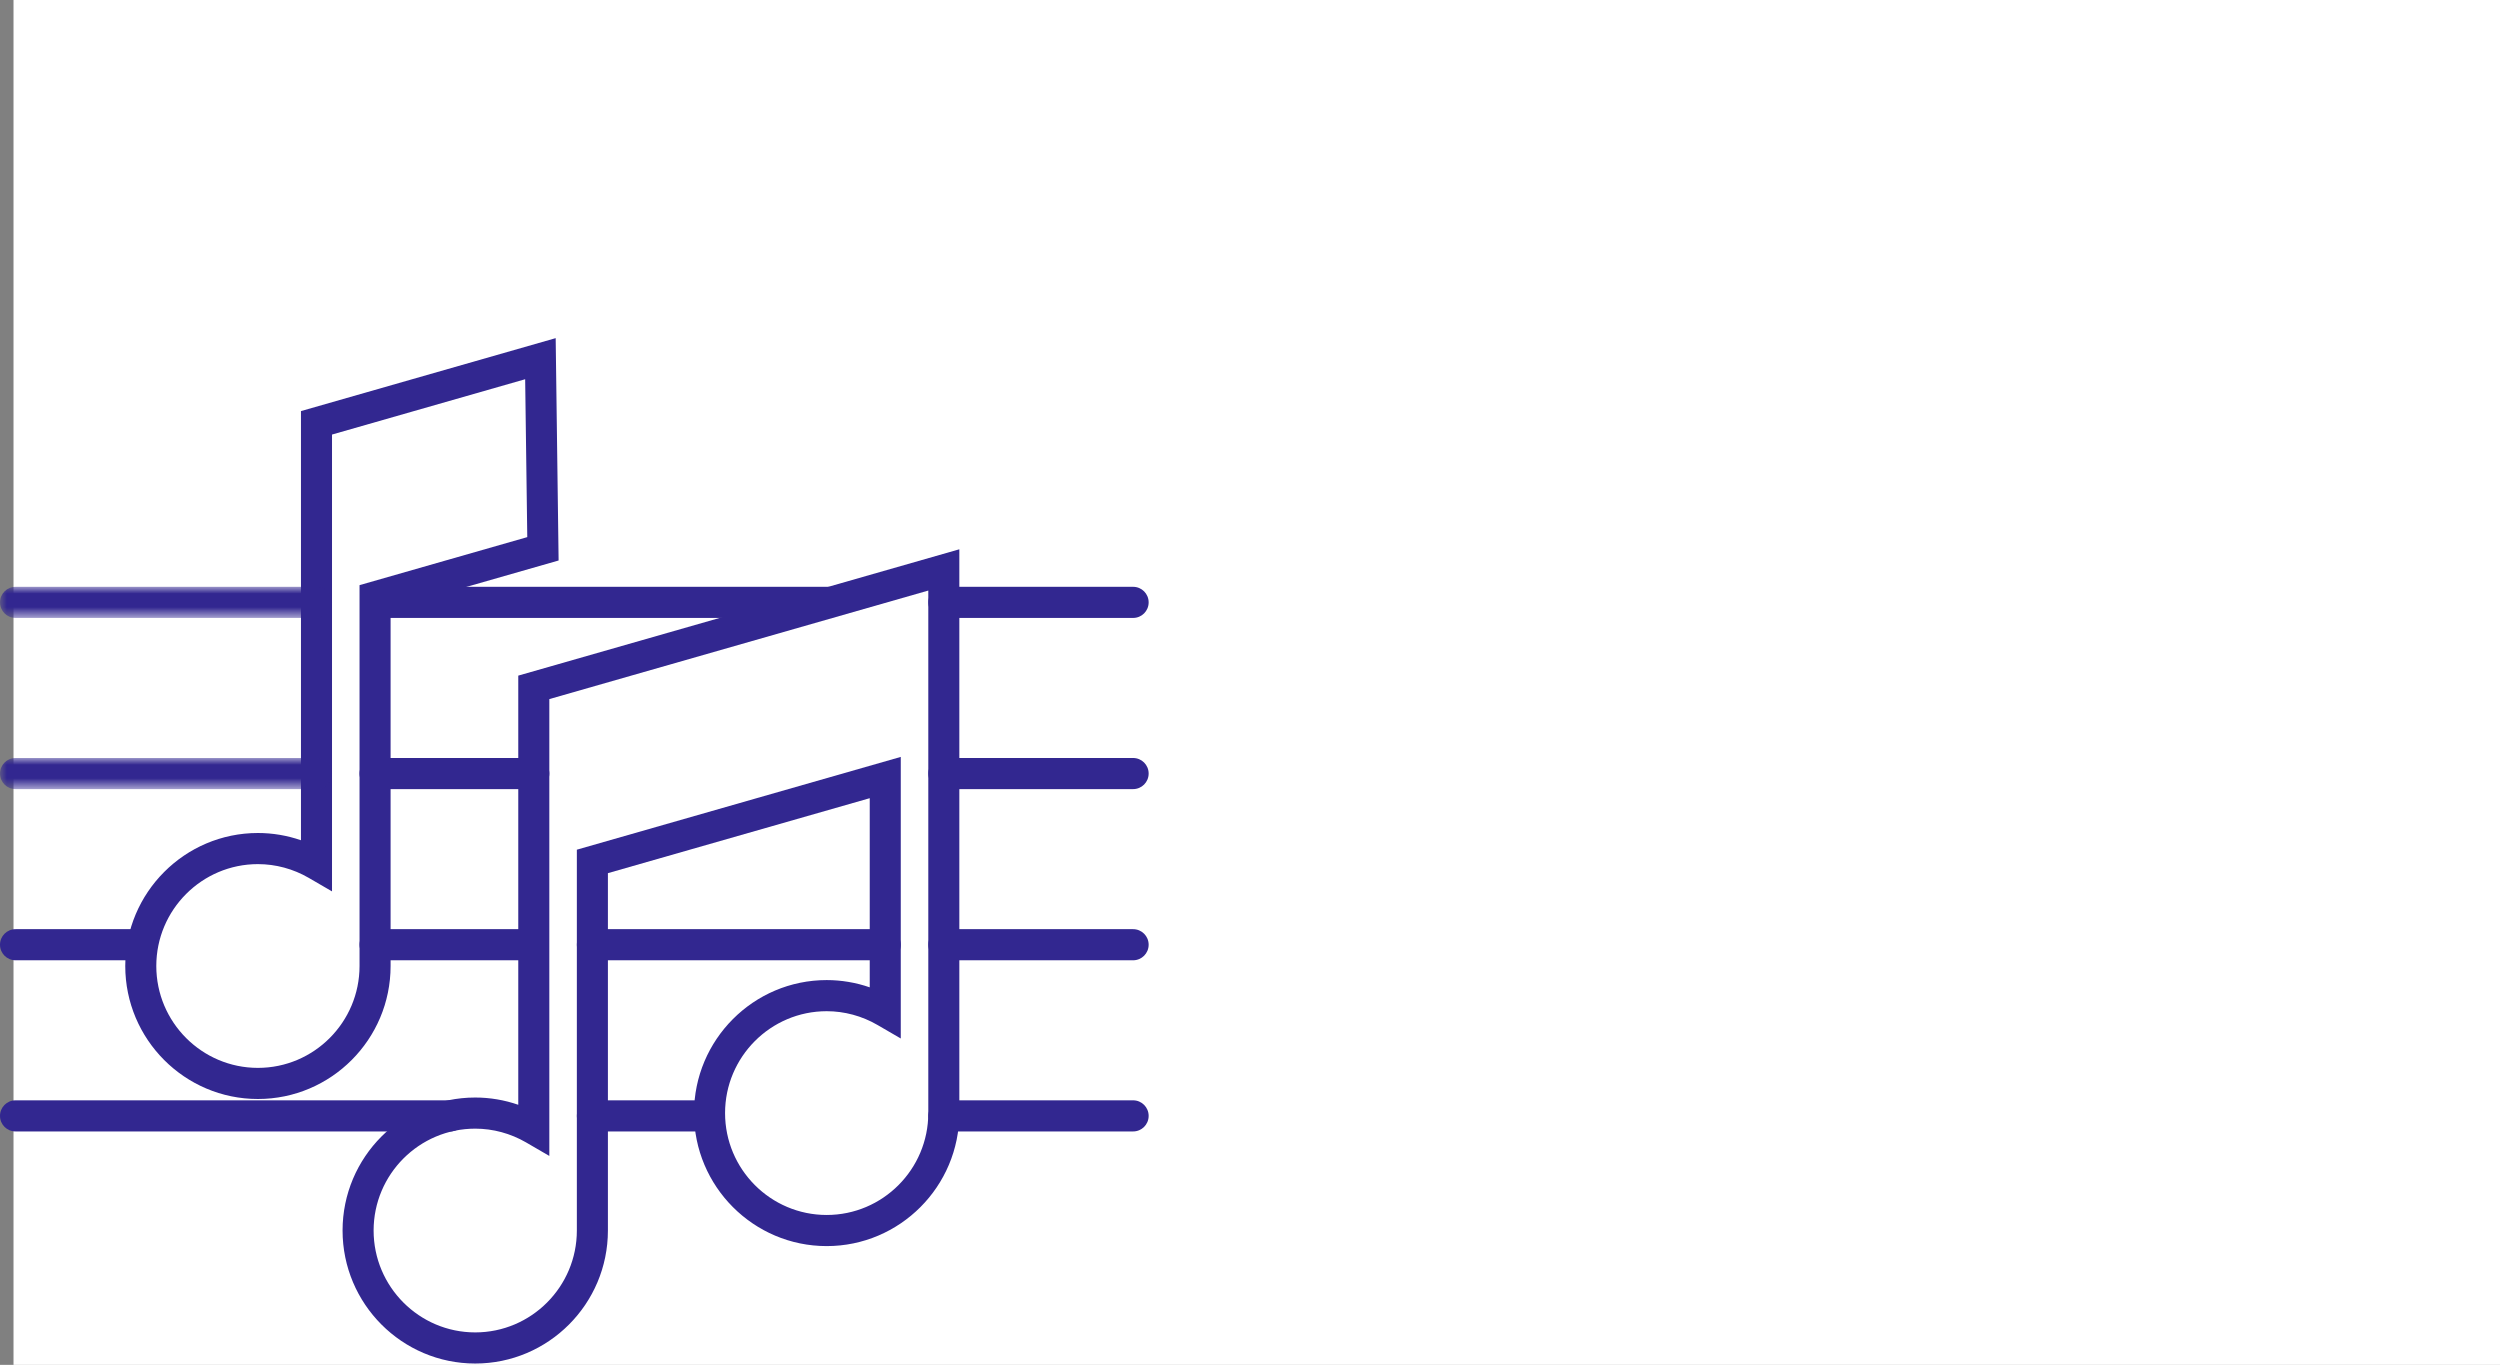 <?xml version="1.0" encoding="UTF-8"?>
<svg width="185px" height="101px" viewBox="0 0 185 101" version="1.1" xmlns="http://www.w3.org/2000/svg" xmlns:xlink="http://www.w3.org/1999/xlink">
    <rect x="0" y="0" width="185" height="101" fill="#808080" stroke="none"/>
    <!-- Generator: sketchtool 56.3 (101010) - https://sketch.com -->
    <title>C4F49944-22C0-435F-B27B-91EBFA2A7994</title>
    <desc>Created with sketchtool.</desc>
    <defs>
        <polygon id="path-1" points="0 0 24.569 0 24.569 2.303 0 2.303"></polygon>
        <polygon id="path-3" points="0 0 24.569 0 24.569 2.303 0 2.303"></polygon>
    </defs>
    <g id="Homepage" stroke="none" stroke-width="1" fill="none" fill-rule="evenodd">
        <g transform="translate(-368, -3695)" id="Group-35">
            <g transform="translate(368, 3695)">
                <polygon id="Fill-1" fill="#FFFFFF" points="1 101 185 101 185 0 1 0"></polygon>
                <g id="Group-34" transform="translate(0, 25)">
                    <path d="M35.167,58.52 C31.021,58.52 27.647,61.902 27.647,66.059 C27.647,70.216 31.021,73.598 35.167,73.598 C39.314,73.598 42.687,70.216 42.687,66.059 L42.687,37.877 L66.657,31.011 L66.657,51.848 L64.933,50.847 C63.787,50.181 62.487,49.829 61.175,49.829 C57.027,49.829 53.655,53.212 53.655,57.369 C53.655,61.526 57.027,64.908 61.175,64.908 C65.322,64.908 68.694,61.526 68.694,57.369 L68.694,18.701 L40.65,26.733 L40.65,60.539 L38.926,59.537 C37.78,58.873 36.482,58.52 35.167,58.52 M35.167,75.901 C29.754,75.901 25.35,71.486 25.35,66.059 C25.35,60.632 29.754,56.217 35.167,56.217 C36.253,56.217 37.33,56.4 38.352,56.754 L38.352,24.996 L70.991,15.647 L70.991,57.369 C70.991,62.796 66.587,67.211 61.175,67.211 C55.761,67.211 51.357,62.796 51.357,57.369 C51.357,51.942 55.761,47.526 61.175,47.526 C62.259,47.526 63.337,47.709 64.36,48.063 L64.36,34.066 L44.985,39.614 L44.985,66.059 C44.985,71.486 40.581,75.901 35.167,75.901" id="Fill-2" fill="#322790"></path>
                    <path d="M19.086,38.945 C14.94,38.945 11.566,42.327 11.566,46.484 C11.566,50.641 14.94,54.023 19.086,54.023 C23.233,54.023 26.606,50.641 26.606,46.484 L26.606,18.301 L39.018,14.747 L38.862,3.063 L24.569,7.157 L24.569,40.963 L22.845,39.961 C21.699,39.297 20.401,38.945 19.086,38.945 M19.086,56.326 C13.673,56.326 9.269,51.911 9.269,46.484 C9.269,41.056 13.673,36.642 19.086,36.642 C20.172,36.642 21.249,36.825 22.271,37.178 L22.271,5.421 L41.12,0.022 L41.337,16.476 L28.904,20.038 L28.904,46.484 C28.904,51.911 24.5,56.326 19.086,56.326" id="Fill-4" fill="#322790"></path>
                    <path d="M83.851,58.727 L69.844,58.727 C69.208,58.727 68.695,58.213 68.695,57.576 C68.695,56.939 69.208,56.424 69.844,56.424 L83.851,56.424 C84.487,56.424 85,56.939 85,57.576 C85,58.213 84.487,58.727 83.851,58.727" id="Fill-6" fill="#322790"></path>
                    <path d="M51.621,58.727 L43.836,58.727 C43.201,58.727 42.688,58.213 42.688,57.576 C42.688,56.939 43.201,56.424 43.836,56.424 L51.621,56.424 C52.256,56.424 52.769,56.939 52.769,57.576 C52.769,58.213 52.256,58.727 51.621,58.727" id="Fill-8" fill="#322790"></path>
                    <path d="M33.311,58.727 L1.149,58.727 C0.513,58.727 0,58.213 0,57.576 C0,56.939 0.513,56.424 1.149,56.424 L33.311,56.424 C33.946,56.424 34.459,56.939 34.459,57.576 C34.459,58.213 33.946,58.727 33.311,58.727" id="Fill-10" fill="#322790"></path>
                    <path d="M83.851,46.061 L69.844,46.061 C69.208,46.061 68.695,45.546 68.695,44.909 C68.695,44.272 69.208,43.758 69.844,43.758 L83.851,43.758 C84.487,43.758 85,44.272 85,44.909 C85,45.546 84.487,46.061 83.851,46.061" id="Fill-12" fill="#322790"></path>
                    <path d="M65.509,46.061 L43.836,46.061 C43.201,46.061 42.688,45.546 42.688,44.909 C42.688,44.272 43.201,43.758 43.836,43.758 L65.509,43.758 C66.144,43.758 66.658,44.272 66.658,44.909 C66.658,45.546 66.144,46.061 65.509,46.061" id="Fill-14" fill="#322790"></path>
                    <path d="M39.028,46.061 L27.755,46.061 C27.12,46.061 26.607,45.546 26.607,44.909 C26.607,44.272 27.12,43.758 27.755,43.758 L39.028,43.758 C39.663,43.758 40.177,44.272 40.177,44.909 C40.177,45.546 39.663,46.061 39.028,46.061" id="Fill-16" fill="#322790"></path>
                    <path d="M10.417,46.061 L1.149,46.061 C0.514,46.061 0,45.546 0,44.909 C0,44.272 0.514,43.758 1.149,43.758 L10.417,43.758 C11.053,43.758 11.566,44.272 11.566,44.909 C11.566,45.546 11.053,46.061 10.417,46.061" id="Fill-18" fill="#322790"></path>
                    <path d="M83.851,33.394 L69.844,33.394 C69.208,33.394 68.695,32.879 68.695,32.242 C68.695,31.606 69.208,31.091 69.844,31.091 L83.851,31.091 C84.487,31.091 85,31.606 85,32.242 C85,32.879 84.487,33.394 83.851,33.394" id="Fill-20" fill="#322790"></path>
                    <path d="M39.502,33.394 L27.754,33.394 C27.12,33.394 26.606,32.879 26.606,32.242 C26.606,31.606 27.12,31.091 27.754,31.091 L39.502,31.091 C40.137,31.091 40.65,31.606 40.65,32.242 C40.65,32.879 40.137,33.394 39.502,33.394" id="Fill-22" fill="#322790"></path>
                    <g id="Group-26" transform="translate(0, 31.091)">
                        <mask id="mask-2" fill="white">
                            <use xlink:href="#path-1"></use>
                        </mask>
                        <g id="Clip-25"></g>
                        <path d="M23.42,2.303 L1.148,2.303 C0.514,2.303 -0,1.788 -0,1.152 C-0,0.515 0.514,0 1.148,0 L23.42,0 C24.056,0 24.569,0.515 24.569,1.152 C24.569,1.788 24.056,2.303 23.42,2.303" id="Fill-24" fill="#322790" mask="url(#mask-2)"></path>
                    </g>
                    <path d="M83.851,20.727 L69.844,20.727 C69.208,20.727 68.695,20.213 68.695,19.576 C68.695,18.939 69.208,18.424 69.844,18.424 L83.851,18.424 C84.487,18.424 85,18.939 85,19.576 C85,20.213 84.487,20.727 83.851,20.727" id="Fill-27" fill="#322790"></path>
                    <path d="M61.314,20.727 L28.59,20.727 C27.955,20.727 27.441,20.213 27.441,19.576 C27.441,18.939 27.955,18.424 28.59,18.424 L61.314,18.424 C61.949,18.424 62.462,18.939 62.462,19.576 C62.462,20.213 61.949,20.727 61.314,20.727" id="Fill-29" fill="#322790"></path>
                    <g id="Group-33" transform="translate(0, 18.424)">
                        <mask id="mask-4" fill="white">
                            <use xlink:href="#path-3"></use>
                        </mask>
                        <g id="Clip-32"></g>
                        <path d="M23.42,2.303 L1.148,2.303 C0.514,2.303 -0,1.788 -0,1.152 C-0,0.515 0.514,0 1.148,0 L23.42,0 C24.056,0 24.569,0.515 24.569,1.152 C24.569,1.788 24.056,2.303 23.42,2.303" id="Fill-31" fill="#322790" mask="url(#mask-4)"></path>
                    </g>
                </g>
            </g>
        </g>
    </g>
</svg>